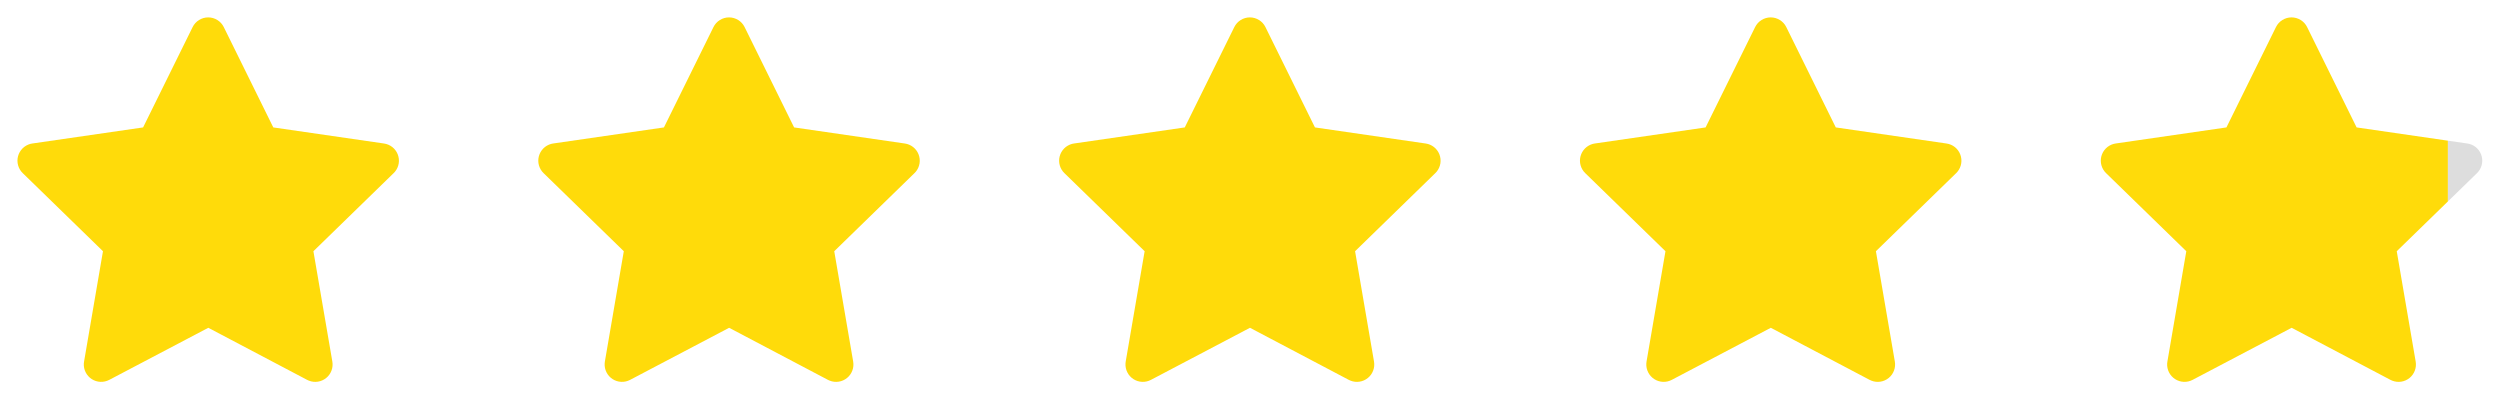 <svg width="96" height="16" viewBox="0 0 96 16" fill="none" xmlns="http://www.w3.org/2000/svg">
<g clip-path="url(#clip0_12794_84167)">
<path d="M5.495 4.893L1.242 5.51L1.166 5.525C1.052 5.556 0.948 5.616 0.865 5.699C0.782 5.783 0.722 5.887 0.692 6.001C0.662 6.115 0.663 6.235 0.695 6.349C0.727 6.463 0.788 6.566 0.873 6.648L3.954 9.647L3.228 13.884L3.219 13.957C3.212 14.075 3.236 14.193 3.29 14.298C3.343 14.404 3.424 14.493 3.523 14.557C3.622 14.621 3.737 14.658 3.855 14.663C3.973 14.668 4.09 14.642 4.195 14.587L7.999 12.587L11.794 14.587L11.861 14.617C11.971 14.661 12.091 14.674 12.207 14.656C12.324 14.638 12.434 14.589 12.526 14.514C12.618 14.44 12.688 14.342 12.729 14.231C12.771 14.12 12.782 14.001 12.762 13.884L12.035 9.647L15.117 6.647L15.169 6.591C15.244 6.499 15.293 6.39 15.311 6.273C15.329 6.157 15.316 6.038 15.273 5.928C15.23 5.818 15.159 5.722 15.066 5.648C14.974 5.575 14.864 5.528 14.748 5.511L10.494 4.893L8.593 1.04C8.538 0.928 8.453 0.834 8.347 0.769C8.241 0.703 8.119 0.668 7.995 0.668C7.87 0.668 7.748 0.703 7.643 0.769C7.537 0.834 7.452 0.928 7.397 1.04L5.495 4.893Z" fill="#FFDB0A"/>
</g>
<g clip-path="url(#clip1_12794_84167)">
<path d="M25.495 4.893L21.241 5.51L21.166 5.525C21.052 5.556 20.948 5.616 20.865 5.699C20.782 5.783 20.722 5.887 20.692 6.001C20.662 6.115 20.663 6.235 20.695 6.349C20.727 6.463 20.788 6.566 20.873 6.648L23.954 9.647L23.227 13.884L23.219 13.957C23.212 14.075 23.236 14.193 23.29 14.298C23.343 14.404 23.424 14.493 23.523 14.557C23.622 14.621 23.737 14.658 23.855 14.663C23.973 14.668 24.09 14.642 24.195 14.587L27.999 12.587L31.794 14.587L31.861 14.617C31.971 14.661 32.09 14.674 32.207 14.656C32.324 14.638 32.434 14.589 32.526 14.514C32.618 14.44 32.688 14.342 32.729 14.231C32.771 14.12 32.782 14.001 32.762 13.884L32.035 9.647L35.117 6.647L35.169 6.591C35.244 6.499 35.292 6.39 35.311 6.273C35.329 6.157 35.316 6.038 35.273 5.928C35.23 5.818 35.159 5.722 35.066 5.648C34.974 5.575 34.864 5.528 34.748 5.511L30.494 4.893L28.593 1.04C28.538 0.928 28.453 0.834 28.347 0.769C28.241 0.703 28.119 0.668 27.995 0.668C27.87 0.668 27.748 0.703 27.643 0.769C27.537 0.834 27.452 0.928 27.397 1.04L25.495 4.893Z" fill="#FFDB0A"/>
</g>
<g clip-path="url(#clip2_12794_84167)">
<path d="M45.495 4.893L41.242 5.51L41.166 5.525C41.052 5.556 40.948 5.616 40.865 5.699C40.782 5.783 40.722 5.887 40.692 6.001C40.662 6.115 40.663 6.235 40.695 6.349C40.727 6.463 40.788 6.566 40.873 6.648L43.954 9.647L43.227 13.884L43.219 13.957C43.212 14.075 43.236 14.193 43.29 14.298C43.343 14.404 43.424 14.493 43.523 14.557C43.622 14.621 43.737 14.658 43.855 14.663C43.973 14.668 44.09 14.642 44.195 14.587L47.999 12.587L51.794 14.587L51.861 14.617C51.971 14.661 52.09 14.674 52.207 14.656C52.324 14.638 52.434 14.589 52.526 14.514C52.618 14.44 52.688 14.342 52.729 14.231C52.771 14.12 52.782 14.001 52.762 13.884L52.035 9.647L55.117 6.647L55.169 6.591C55.244 6.499 55.292 6.39 55.311 6.273C55.329 6.157 55.316 6.038 55.273 5.928C55.23 5.818 55.159 5.722 55.066 5.648C54.974 5.575 54.864 5.528 54.748 5.511L50.494 4.893L48.593 1.04C48.538 0.928 48.453 0.834 48.347 0.769C48.241 0.703 48.119 0.668 47.995 0.668C47.87 0.668 47.748 0.703 47.643 0.769C47.537 0.834 47.452 0.928 47.397 1.04L45.495 4.893Z" fill="#FFDB0A"/>
</g>
<g clip-path="url(#clip3_12794_84167)">
<path d="M65.495 4.893L61.242 5.51L61.166 5.525C61.052 5.556 60.948 5.616 60.865 5.699C60.782 5.783 60.722 5.887 60.692 6.001C60.662 6.115 60.663 6.235 60.695 6.349C60.727 6.463 60.788 6.566 60.873 6.648L63.954 9.647L63.227 13.884L63.219 13.957C63.212 14.075 63.236 14.193 63.29 14.298C63.343 14.404 63.424 14.493 63.523 14.557C63.622 14.621 63.737 14.658 63.855 14.663C63.973 14.668 64.09 14.642 64.195 14.587L67.999 12.587L71.794 14.587L71.861 14.617C71.971 14.661 72.09 14.674 72.207 14.656C72.324 14.638 72.434 14.589 72.526 14.514C72.618 14.44 72.688 14.342 72.729 14.231C72.771 14.12 72.782 14.001 72.762 13.884L72.035 9.647L75.118 6.647L75.169 6.591C75.244 6.499 75.293 6.39 75.311 6.273C75.329 6.157 75.316 6.038 75.273 5.928C75.23 5.818 75.159 5.722 75.067 5.648C74.974 5.575 74.864 5.528 74.748 5.511L70.494 4.893L68.593 1.04C68.538 0.928 68.453 0.834 68.347 0.769C68.241 0.703 68.119 0.668 67.995 0.668C67.87 0.668 67.748 0.703 67.643 0.769C67.537 0.834 67.452 0.928 67.397 1.04L65.495 4.893Z" fill="#FFDB0A"/>
</g>
<g clip-path="url(#clip4_12794_84167)">
<path d="M85.495 4.893L81.242 5.51L81.166 5.525C81.052 5.556 80.948 5.616 80.865 5.699C80.782 5.783 80.722 5.887 80.692 6.001C80.662 6.115 80.663 6.235 80.695 6.349C80.727 6.463 80.788 6.566 80.873 6.648L83.954 9.647L83.228 13.884L83.219 13.957C83.212 14.075 83.236 14.193 83.29 14.298C83.343 14.404 83.424 14.493 83.523 14.557C83.622 14.621 83.737 14.658 83.855 14.663C83.973 14.668 84.09 14.642 84.195 14.587L87.999 12.587L91.794 14.587L91.861 14.617C91.971 14.661 92.09 14.674 92.207 14.656C92.324 14.638 92.434 14.589 92.526 14.514C92.618 14.44 92.688 14.342 92.729 14.231C92.771 14.12 92.782 14.001 92.762 13.884L92.035 9.647L95.118 6.647L95.169 6.591C95.244 6.499 95.293 6.39 95.311 6.273C95.329 6.157 95.316 6.038 95.273 5.928C95.23 5.818 95.159 5.722 95.067 5.648C94.974 5.575 94.864 5.528 94.748 5.511L90.494 4.893L88.593 1.04C88.538 0.928 88.453 0.834 88.347 0.769C88.241 0.703 88.119 0.668 87.995 0.668C87.87 0.668 87.748 0.703 87.643 0.769C87.537 0.834 87.452 0.928 87.397 1.04L85.495 4.893Z" fill="#FFDB0A"/>
</g>
<g clip-path="url(#clip5_12794_84167)">
<path d="M85.495 4.893L81.242 5.51L81.166 5.525C81.052 5.556 80.948 5.616 80.865 5.699C80.782 5.783 80.722 5.887 80.692 6.001C80.662 6.115 80.663 6.235 80.695 6.349C80.727 6.463 80.788 6.566 80.873 6.648L83.954 9.647L83.228 13.884L83.219 13.957C83.212 14.075 83.236 14.193 83.29 14.298C83.343 14.404 83.424 14.493 83.523 14.557C83.622 14.621 83.737 14.658 83.855 14.663C83.973 14.668 84.09 14.642 84.195 14.587L87.999 12.587L91.794 14.587L91.861 14.617C91.971 14.661 92.09 14.674 92.207 14.656C92.324 14.638 92.434 14.589 92.526 14.514C92.618 14.44 92.688 14.342 92.729 14.231C92.771 14.12 92.782 14.001 92.762 13.884L92.035 9.647L95.118 6.647L95.169 6.591C95.244 6.499 95.293 6.39 95.311 6.273C95.329 6.157 95.316 6.038 95.273 5.928C95.23 5.818 95.159 5.722 95.067 5.648C94.974 5.575 94.864 5.528 94.748 5.511L90.494 4.893L88.593 1.04C88.538 0.928 88.453 0.834 88.347 0.769C88.241 0.703 88.119 0.668 87.995 0.668C87.87 0.668 87.748 0.703 87.643 0.769C87.537 0.834 87.452 0.928 87.397 1.04L85.495 4.893Z" fill="#DDDDDD"/>
</g>
<defs>
<clipPath id="clip0_12794_84167">
<rect width="16" height="16" fill="white"/>
</clipPath>
<clipPath id="clip1_12794_84167">
<rect width="16" height="16" fill="white" transform="translate(20)"/>
</clipPath>
<clipPath id="clip2_12794_84167">
<rect width="16" height="16" fill="white" transform="translate(40)"/>
</clipPath>
<clipPath id="clip3_12794_84167">
<rect width="16" height="16" fill="white" transform="translate(60)"/>
</clipPath>
<clipPath id="clip4_12794_84167">
<rect width="14" height="16" fill="white" transform="translate(80)"/>
</clipPath>
<clipPath id="clip5_12794_84167">
<rect width="2" height="16" fill="white" transform="translate(94)"/>
</clipPath>
</defs>
</svg>
